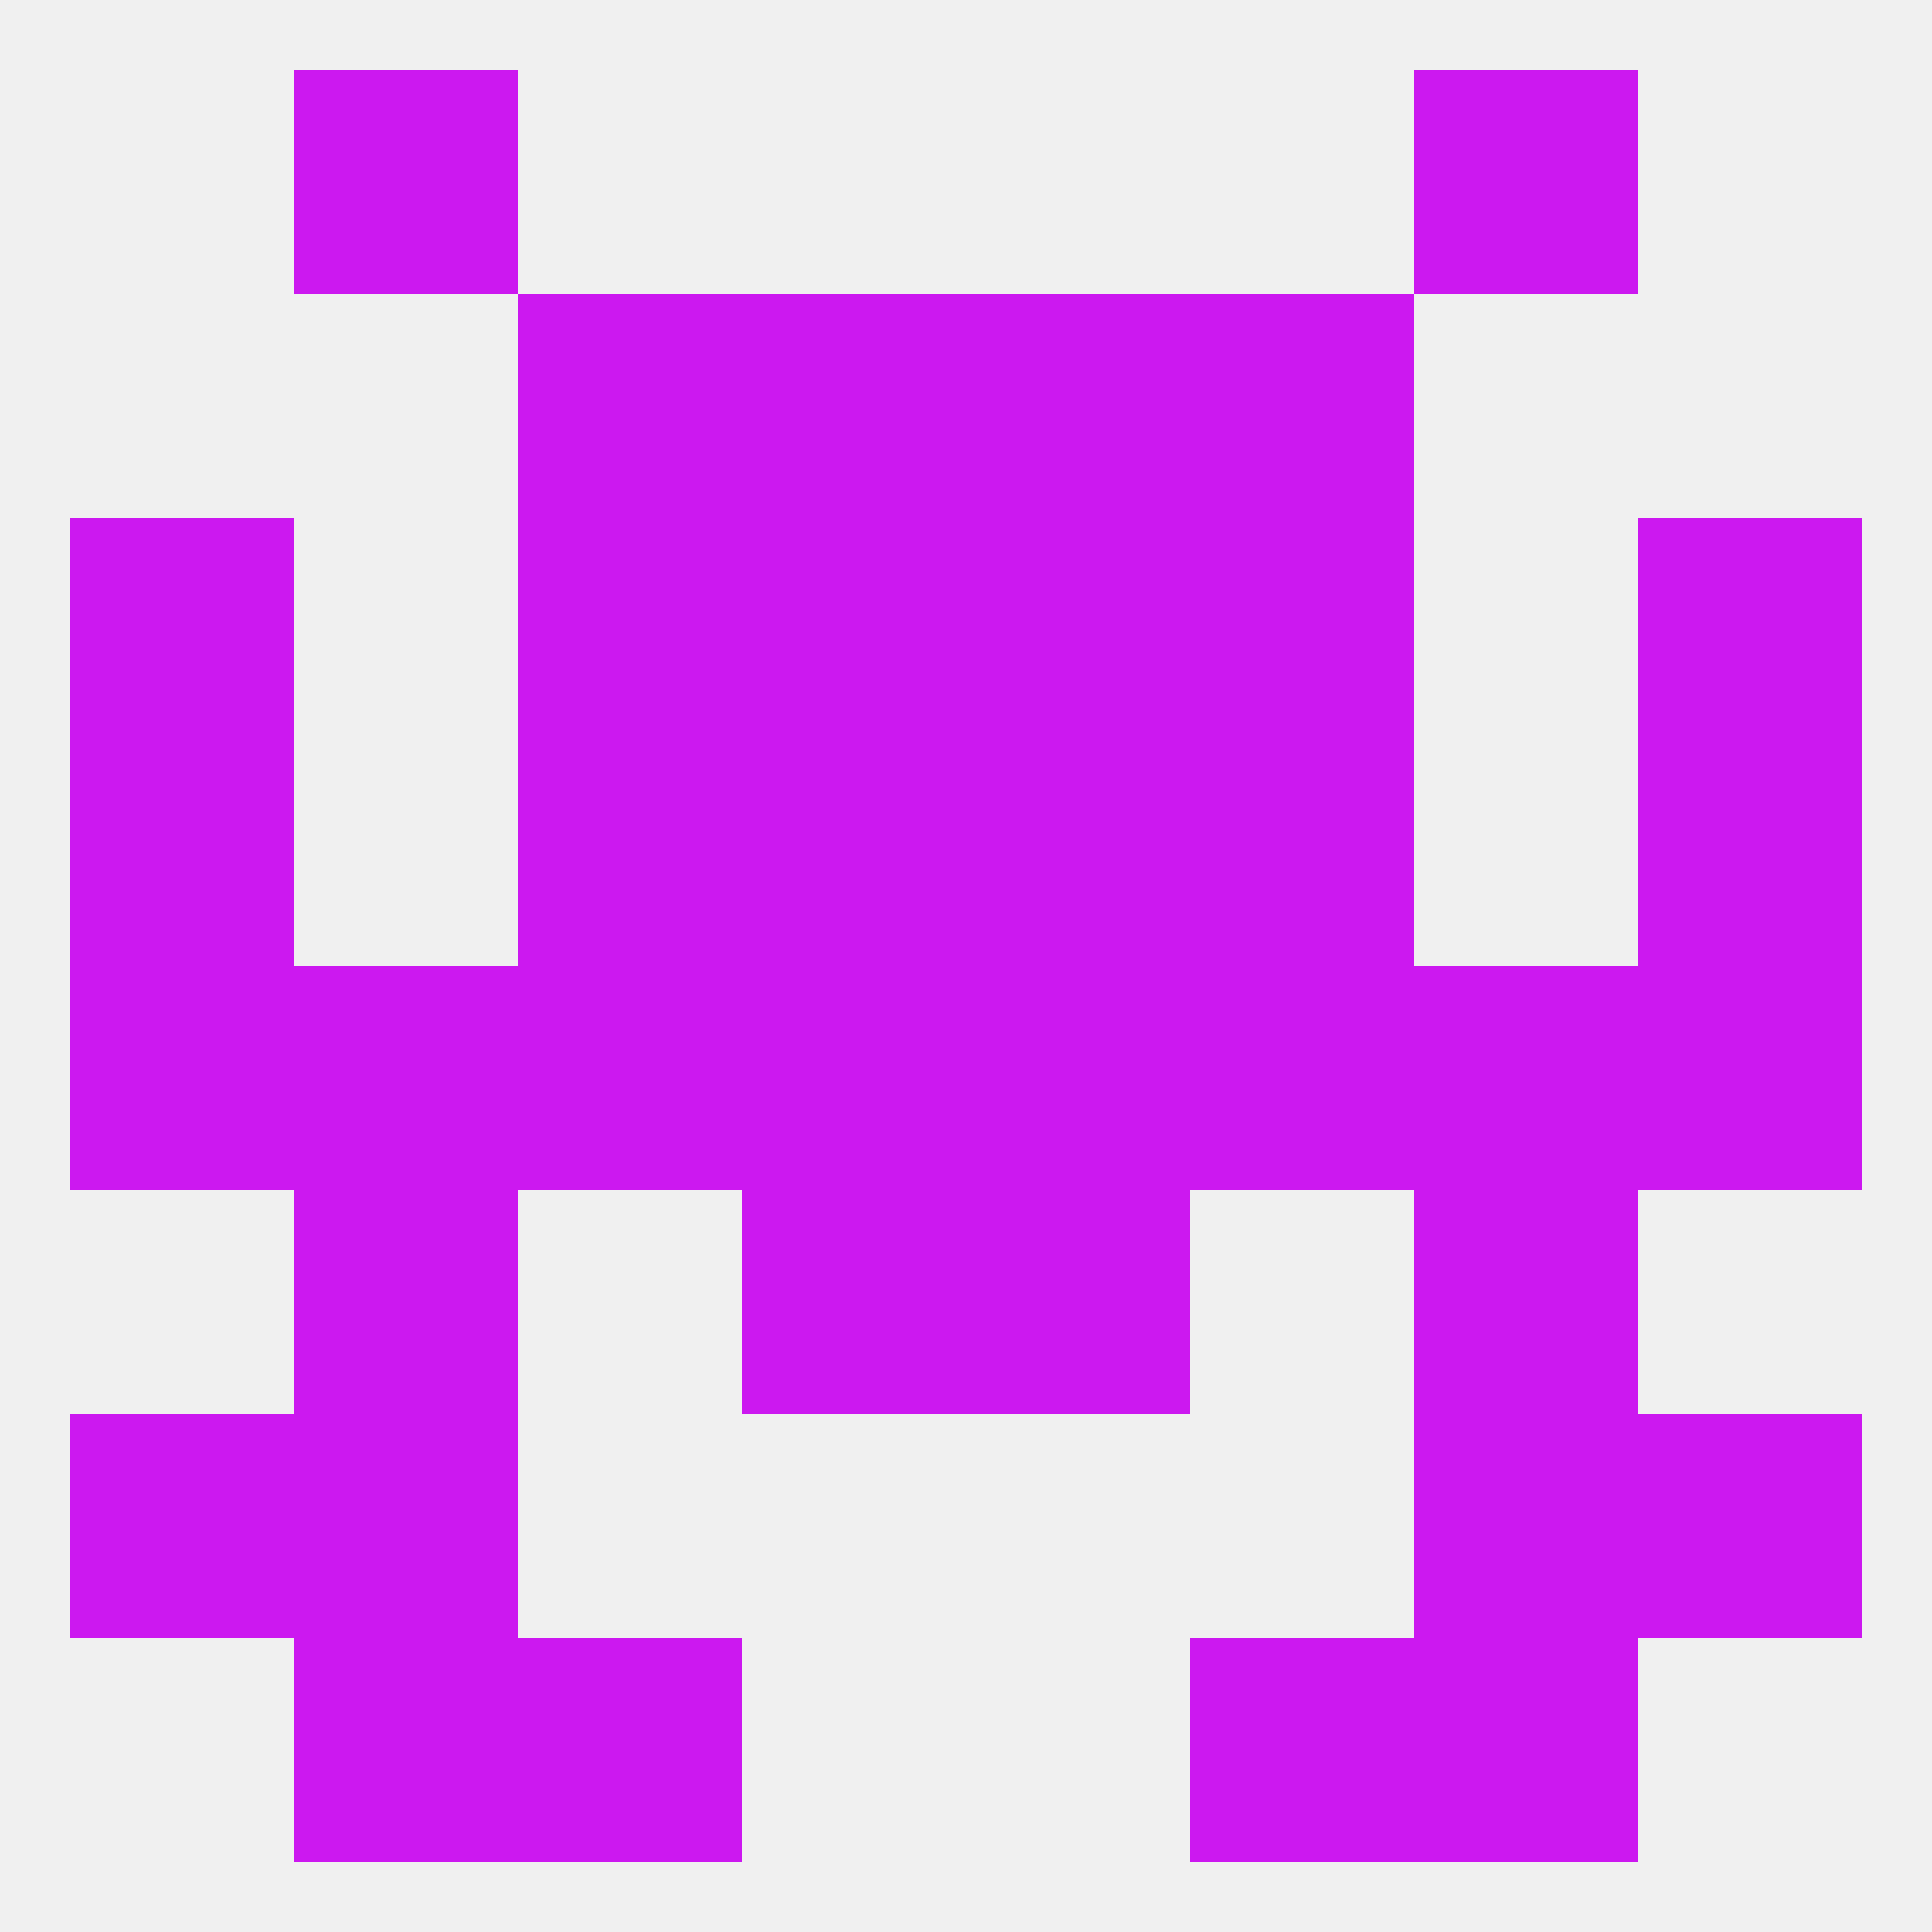 
<!--   <?xml version="1.0"?> -->
<svg version="1.1" baseprofile="full" xmlns="http://www.w3.org/2000/svg" xmlns:xlink="http://www.w3.org/1999/xlink" xmlns:ev="http://www.w3.org/2001/xml-events" width="250" height="250" viewBox="0 0 250 250" >
	<rect width="100%" height="100%" fill="rgba(240,240,240,255)"/>

	<rect x="125" y="96" width="29" height="29" fill="rgba(204,24,240,255)"/>
	<rect x="67" y="96" width="29" height="29" fill="rgba(204,24,240,255)"/>
	<rect x="154" y="96" width="29" height="29" fill="rgba(204,24,240,255)"/>
	<rect x="9" y="96" width="29" height="29" fill="rgba(204,24,240,255)"/>
	<rect x="212" y="96" width="29" height="29" fill="rgba(204,24,240,255)"/>
	<rect x="96" y="96" width="29" height="29" fill="rgba(204,24,240,255)"/>
	<rect x="125" y="67" width="29" height="29" fill="rgba(204,24,240,255)"/>
	<rect x="9" y="67" width="29" height="29" fill="rgba(204,24,240,255)"/>
	<rect x="212" y="67" width="29" height="29" fill="rgba(204,24,240,255)"/>
	<rect x="67" y="67" width="29" height="29" fill="rgba(204,24,240,255)"/>
	<rect x="154" y="67" width="29" height="29" fill="rgba(204,24,240,255)"/>
	<rect x="96" y="67" width="29" height="29" fill="rgba(204,24,240,255)"/>
	<rect x="67" y="38" width="29" height="29" fill="rgba(204,24,240,255)"/>
	<rect x="154" y="38" width="29" height="29" fill="rgba(204,24,240,255)"/>
	<rect x="96" y="38" width="29" height="29" fill="rgba(204,24,240,255)"/>
	<rect x="125" y="38" width="29" height="29" fill="rgba(204,24,240,255)"/>
	<rect x="96" y="154" width="29" height="29" fill="rgba(204,24,240,255)"/>
	<rect x="125" y="154" width="29" height="29" fill="rgba(204,24,240,255)"/>
	<rect x="38" y="154" width="29" height="29" fill="rgba(204,24,240,255)"/>
	<rect x="183" y="154" width="29" height="29" fill="rgba(204,24,240,255)"/>
	<rect x="9" y="183" width="29" height="29" fill="rgba(204,24,240,255)"/>
	<rect x="212" y="183" width="29" height="29" fill="rgba(204,24,240,255)"/>
	<rect x="38" y="183" width="29" height="29" fill="rgba(204,24,240,255)"/>
	<rect x="183" y="183" width="29" height="29" fill="rgba(204,24,240,255)"/>
	<rect x="38" y="212" width="29" height="29" fill="rgba(204,24,240,255)"/>
	<rect x="183" y="212" width="29" height="29" fill="rgba(204,24,240,255)"/>
	<rect x="67" y="212" width="29" height="29" fill="rgba(204,24,240,255)"/>
	<rect x="154" y="212" width="29" height="29" fill="rgba(204,24,240,255)"/>
	<rect x="38" y="9" width="29" height="29" fill="rgba(204,24,240,255)"/>
	<rect x="183" y="9" width="29" height="29" fill="rgba(204,24,240,255)"/>
	<rect x="9" y="125" width="29" height="29" fill="rgba(204,24,240,255)"/>
	<rect x="125" y="125" width="29" height="29" fill="rgba(204,24,240,255)"/>
	<rect x="67" y="125" width="29" height="29" fill="rgba(204,24,240,255)"/>
	<rect x="154" y="125" width="29" height="29" fill="rgba(204,24,240,255)"/>
	<rect x="212" y="125" width="29" height="29" fill="rgba(204,24,240,255)"/>
	<rect x="96" y="125" width="29" height="29" fill="rgba(204,24,240,255)"/>
	<rect x="38" y="125" width="29" height="29" fill="rgba(204,24,240,255)"/>
	<rect x="183" y="125" width="29" height="29" fill="rgba(204,24,240,255)"/>
</svg>